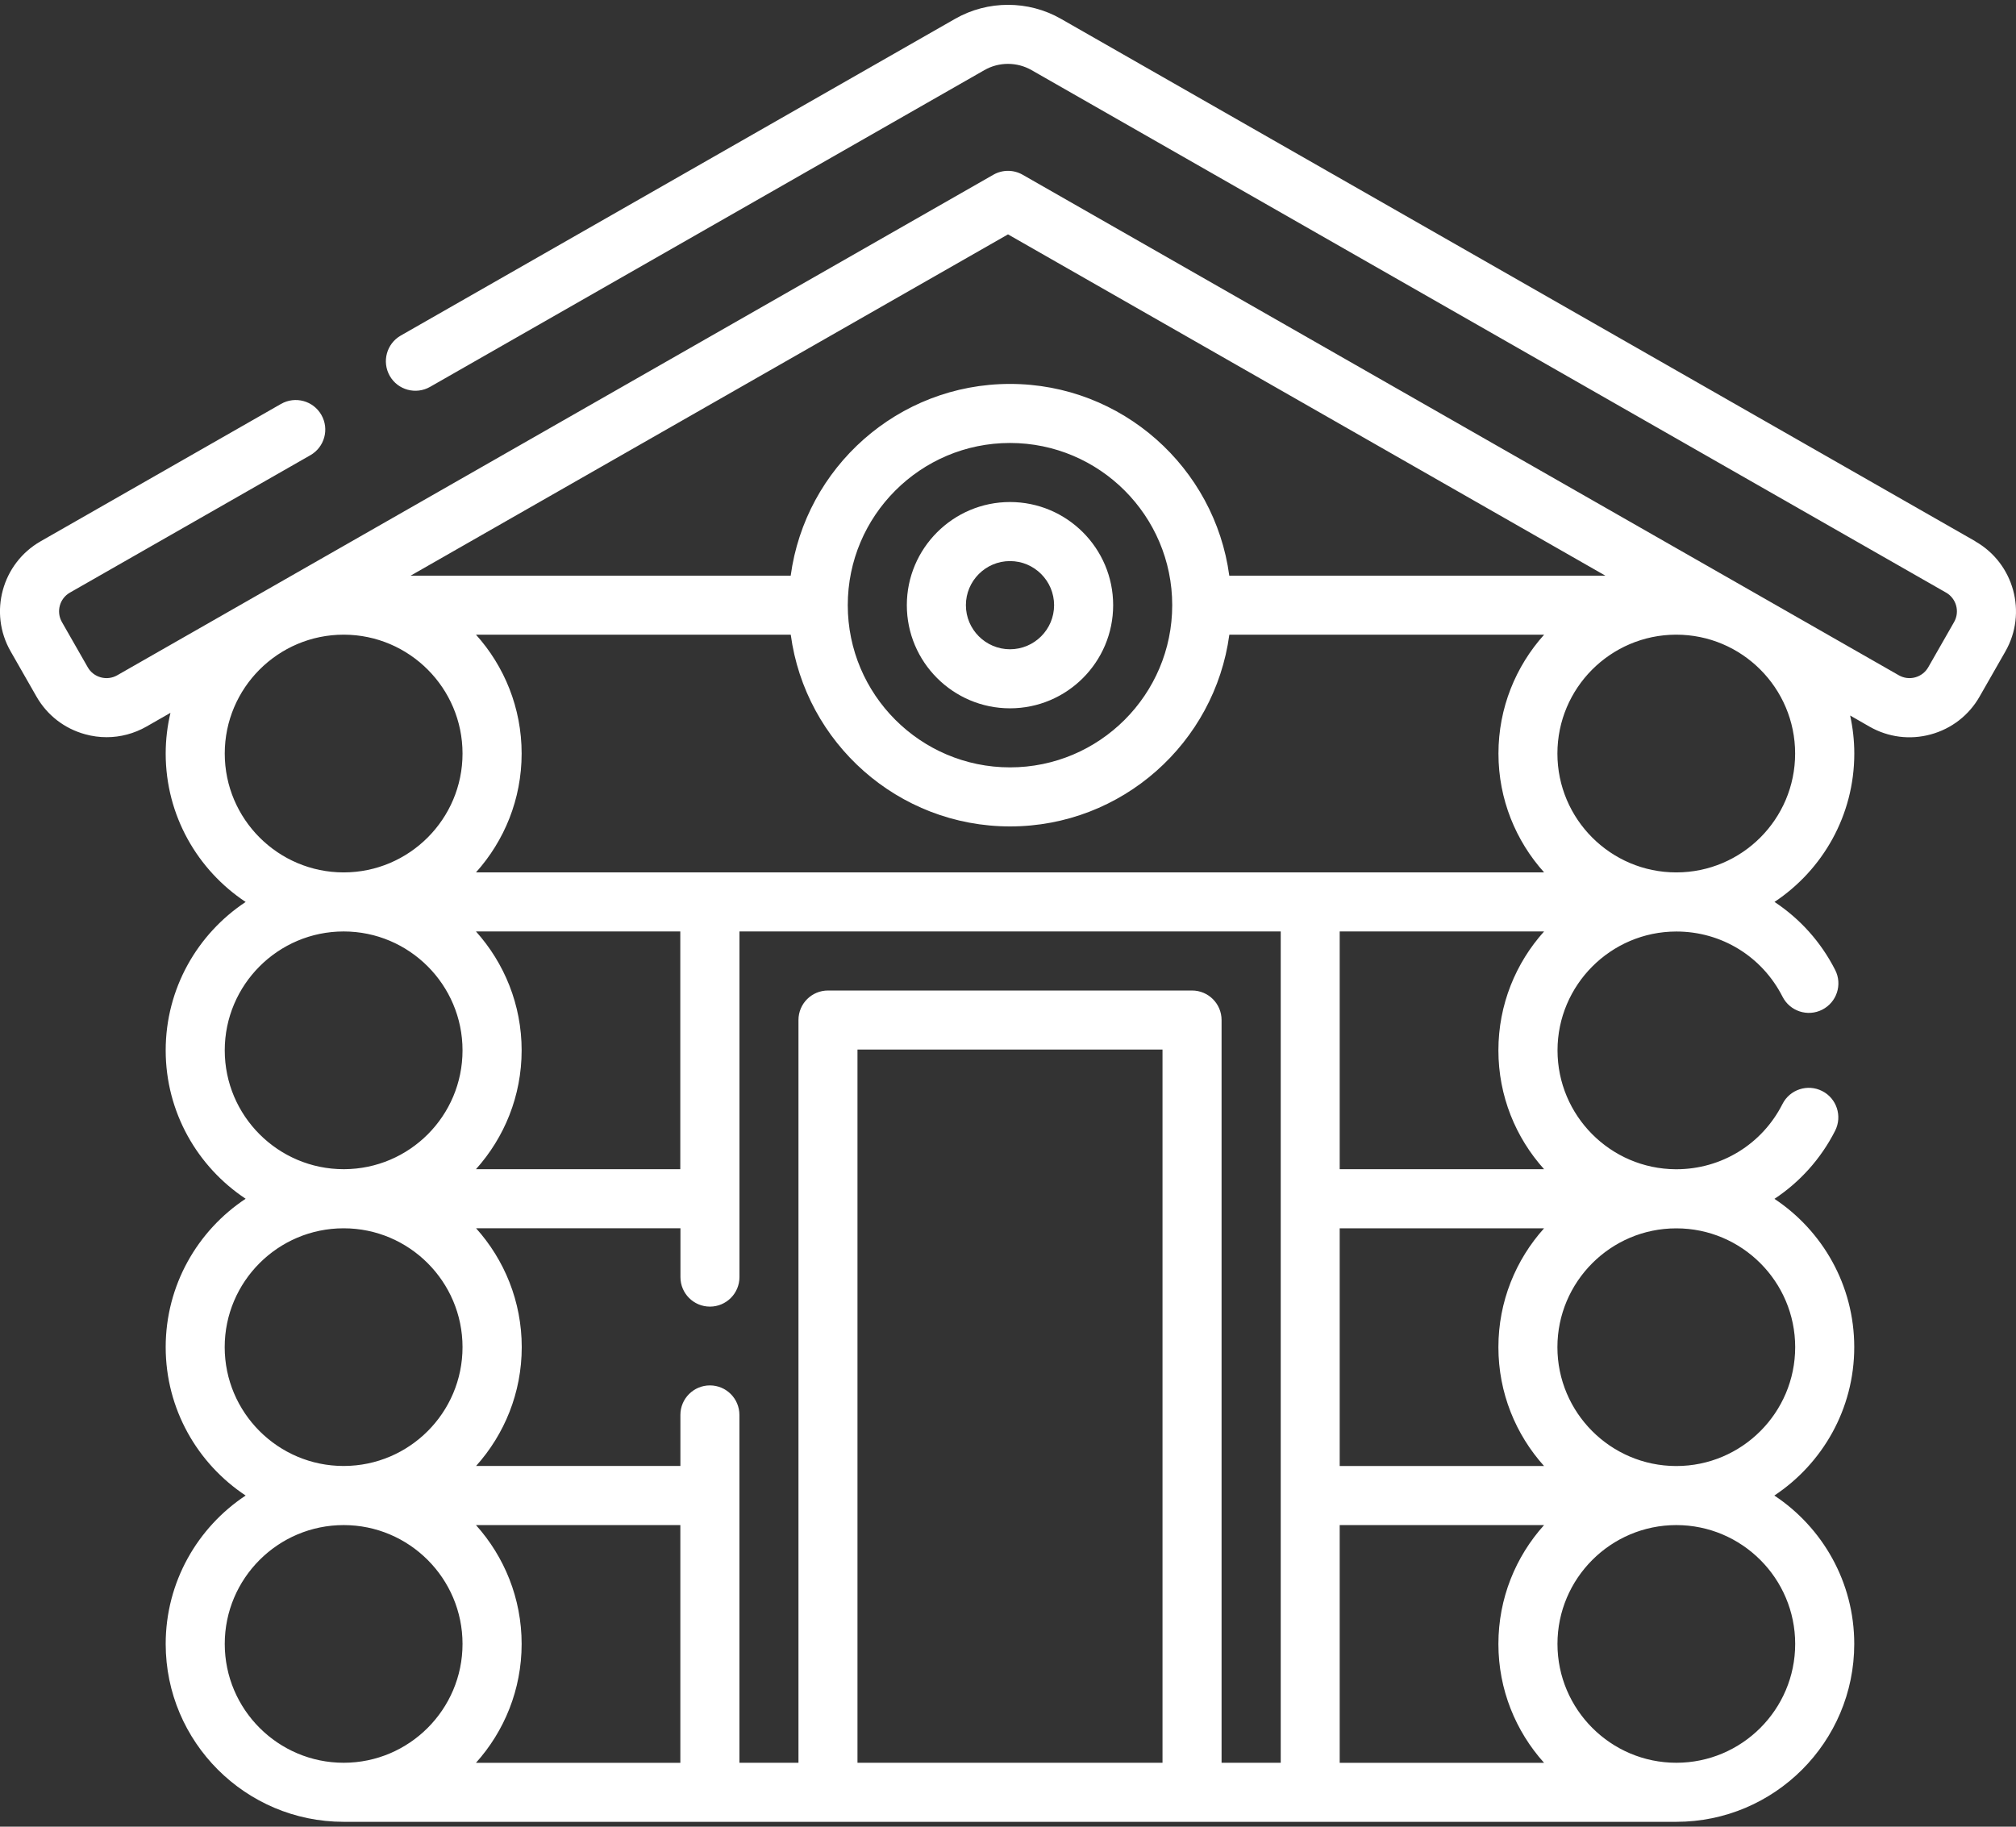 <svg xmlns="http://www.w3.org/2000/svg" xmlns:xlink="http://www.w3.org/1999/xlink" id="Warstwa_2" data-name="Warstwa 2" viewBox="0 0 384 348"><rect x="0" y="0" width="384" height="348" fill="#333333" stroke="none"/><defs><style>      .cls-1 {        fill: none;      }      .cls-1, .cls-2 {        stroke-width: 0px;      }      .cls-3 {        clip-path: url(#clippath);      }      .cls-2 {        fill: #fff;      }    </style><clipPath id="clippath"><rect class="cls-1" width="384" height="348"></rect></clipPath></defs><g id="Warstwa_1-2" data-name="Warstwa 1"><g><g class="cls-3"><path class="cls-2" d="M376.26,103.12L202.09,3.59c-6.22-3.56-13.95-3.56-20.17,0l-105.59,60.34c-2.69,1.54-3.63,4.98-2.09,7.68,1.54,2.7,4.98,3.63,7.68,2.09L187.5,13.36c2.77-1.59,6.21-1.59,8.99,0l174.18,99.53c1.97,1.12,2.66,3.64,1.54,5.61l-4.92,8.61c-.54.95-1.43,1.64-2.49,1.93-1.06.29-2.17.15-3.13-.4L194.79,33.29c-1.73-.99-3.85-.99-5.58,0L22.32,128.65c-.95.54-2.06.68-3.12.39-1.06-.29-1.95-.97-2.49-1.93l-4.92-8.61c-1.12-1.97-.44-4.49,1.54-5.61l45.79-26.17c2.7-1.54,3.64-4.98,2.09-7.68-1.54-2.7-4.98-3.63-7.68-2.09L7.74,103.12c-7.36,4.21-9.93,13.61-5.72,20.96l4.92,8.61c2.04,3.57,5.34,6.12,9.3,7.2,1.34.37,2.71.55,4.07.55,2.64,0,5.25-.69,7.6-2.03l4.56-2.61c-.59,2.49-.91,5.09-.91,7.76,0,11.79,6.06,22.19,15.23,28.27-9.17,6.07-15.23,16.48-15.23,28.27s6.06,22.19,15.23,28.27c-9.17,6.07-15.23,16.48-15.23,28.27s6.06,22.2,15.23,28.27c-9.17,6.07-15.23,16.48-15.23,28.27,0,18.69,15.21,33.89,33.9,33.89h253.84c18.69,0,33.89-15.2,33.89-33.89,0-11.8-6.06-22.2-15.22-28.27,9.16-6.07,15.22-16.48,15.22-28.27s-6.05-22.18-15.2-28.25c4.81-3.18,8.83-7.6,11.56-12.98,1.4-2.77.3-6.16-2.47-7.56-2.77-1.41-6.16-.3-7.56,2.47-3.88,7.66-11.62,12.42-20.2,12.43,0,0-.01,0-.01,0h-.14c-12.42-.08-22.5-10.21-22.5-22.65s10.14-22.62,22.61-22.64h.04c8.58,0,16.32,4.76,20.21,12.42,1.41,2.77,4.79,3.88,7.56,2.47,2.77-1.41,3.88-4.79,2.47-7.56-2.73-5.38-6.75-9.79-11.56-12.97,9.15-6.07,15.2-16.47,15.2-28.26,0-2.49-.28-4.91-.79-7.25l3.68,2.11c3.56,2.04,7.71,2.57,11.67,1.49,3.96-1.08,7.27-3.64,9.3-7.2l4.92-8.61c4.2-7.35,1.64-16.76-5.72-20.96h0ZM129.58,335.83h-38.92c5.4-6.01,8.7-13.95,8.7-22.64s-3.3-16.64-8.7-22.65h38.93v45.29ZM221.43,335.82h-58.1v-135.87h58.1v135.87ZM255.18,290.54h38.93c-5.41,6.01-8.7,13.95-8.7,22.65s3.3,16.64,8.7,22.64h-38.93v-45.29ZM255.18,279.29v-45.29h38.93c-5.4,6.01-8.7,13.95-8.7,22.65s3.3,16.64,8.7,22.64h-38.93ZM243.93,335.82h-11.25v-141.5c0-3.1-2.52-5.62-5.62-5.62h-69.35c-3.11,0-5.62,2.52-5.62,5.62v141.5h-11.25v-66.27c0-3.11-2.52-5.62-5.62-5.62s-5.62,2.52-5.62,5.62v9.73h-38.92c5.4-6.01,8.7-13.95,8.7-22.64s-3.3-16.64-8.7-22.65h38.93v9.31c0,3.11,2.52,5.62,5.62,5.62s5.62-2.52,5.62-5.62v-65.85h103.1v158.37ZM129.58,222.74h-38.92c5.4-6.01,8.7-13.95,8.7-22.64s-3.3-16.64-8.7-22.65h38.92v45.29ZM90.66,166.2c5.4-6.01,8.7-13.95,8.7-22.64s-3.29-16.64-8.7-22.65h59.96c2.76,20.59,20.43,36.53,41.77,36.53s39-15.94,41.77-36.53h59.96c-5.4,6.01-8.7,13.95-8.7,22.65s3.3,16.64,8.7,22.64H90.66ZM161.48,115.29c0-17.04,13.86-30.9,30.9-30.9s30.9,13.86,30.9,30.9-13.86,30.9-30.9,30.9-30.9-13.86-30.9-30.9h0ZM192,44.65l113.79,65.02h-71.64c-2.76-20.59-20.43-36.53-41.77-36.53s-39,15.94-41.77,36.53h-72.4l113.79-65.02ZM42.81,143.56c0-12.49,10.16-22.65,22.65-22.65h0s.07,0,.07,0c12.45.04,22.57,10.18,22.57,22.65s-10.16,22.64-22.64,22.64-22.65-10.16-22.65-22.64h0ZM65.46,177.45c12.48,0,22.64,10.16,22.64,22.65s-10.1,22.59-22.54,22.64h-.1c-12.48,0-22.65-10.16-22.65-22.64s10.16-22.65,22.65-22.65h0ZM65.46,234c12.48,0,22.64,10.16,22.64,22.64s-10.13,22.61-22.59,22.64h-.06c-12.48,0-22.65-10.16-22.65-22.64s10.16-22.64,22.65-22.64h0ZM42.81,313.18c0-12.49,10.16-22.64,22.65-22.64s22.64,10.16,22.64,22.64-10.16,22.64-22.64,22.64-22.65-10.16-22.65-22.64h0ZM341.94,313.18c0,12.49-10.16,22.64-22.64,22.64s-22.64-10.16-22.64-22.64,10.16-22.64,22.64-22.64,22.64,10.16,22.64,22.64h0ZM341.94,256.64c0,12.49-10.16,22.65-22.64,22.65h0s-.06,0-.06,0c-12.46-.03-22.59-10.18-22.59-22.64s10.14-22.63,22.62-22.64h.04c12.48,0,22.63,10.16,22.63,22.64h0ZM294.11,222.74h-38.93v-45.29h38.93c-5.4,6.01-8.7,13.94-8.7,22.65s3.3,16.64,8.7,22.64h0ZM319.31,166.2h-.03c-12.48,0-22.63-10.16-22.63-22.64s10.12-22.61,22.57-22.65h.07c12.49,0,22.64,10.16,22.64,22.65s-10.15,22.64-22.63,22.64h0Z"></path></g><path class="cls-2" d="M192.38,134.94c10.84,0,19.65-8.81,19.65-19.65s-8.82-19.65-19.65-19.65-19.65,8.82-19.65,19.65,8.81,19.65,19.65,19.65h0ZM192.38,106.89c4.63,0,8.4,3.77,8.4,8.4s-3.77,8.4-8.4,8.4-8.4-3.77-8.4-8.4,3.77-8.4,8.4-8.4h0Z"></path></g></g></svg>